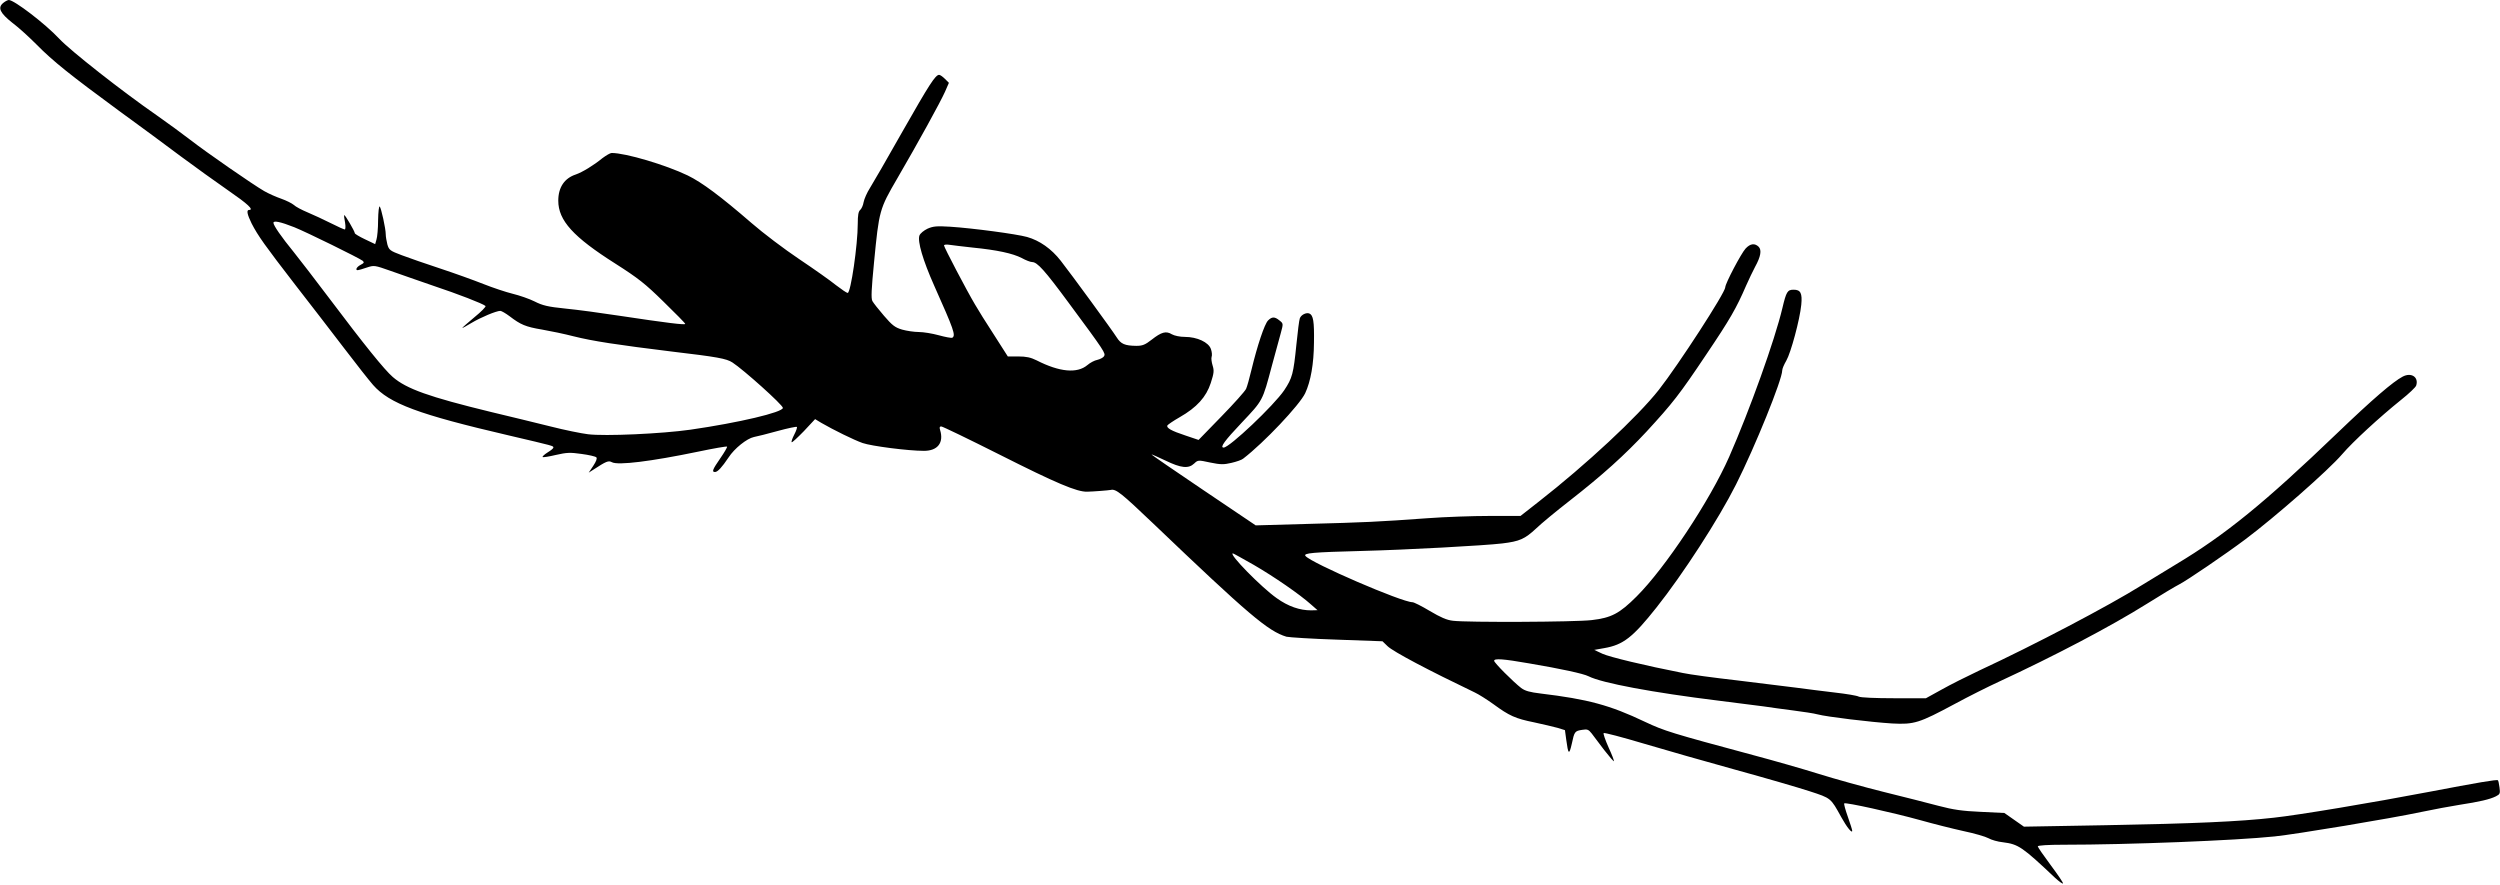 <?xml version="1.0" standalone="no"?>
<!DOCTYPE svg PUBLIC "-//W3C//DTD SVG 20010904//EN"
 "http://www.w3.org/TR/2001/REC-SVG-20010904/DTD/svg10.dtd">
<svg version="1.0" xmlns="http://www.w3.org/2000/svg"
 width="1536pt" height="544pt" viewBox="0 0 1536 544"
 preserveAspectRatio="xMidYMid meet">
<g transform="translate(0,544) scale(0.1,-0.1)"
fill="#000000" stroke="none">
<path d="M20 5422 c-36 -29 -20 -62 57 -123 38 -28 104 -89 149 -134 98 -100
210 -189 504 -405 124 -90 295 -216 380 -280 85 -63 217 -158 292 -210 122
-84 160 -120 128 -120 -17 0 -11 -28 16 -83 39 -76 83 -137 265 -373 90 -116
227 -293 303 -393 76 -100 156 -201 178 -226 101 -115 279 -181 833 -310 281
-66 275 -64 275 -75 0 -5 -16 -18 -36 -30 -19 -12 -33 -25 -30 -28 3 -3 40 3
82 13 66 15 87 16 157 6 45 -6 85 -15 91 -21 6 -6 -1 -25 -19 -52 l-28 -42 28
18 c80 52 93 58 115 46 37 -20 240 5 529 65 95 20 176 34 178 31 3 -2 -16 -35
-41 -71 -49 -71 -54 -85 -33 -85 16 0 42 28 83 89 36 56 113 117 156 126 18 3
84 20 146 37 62 17 115 28 118 25 3 -3 -4 -24 -16 -47 -12 -23 -19 -44 -16
-47 3 -3 36 28 75 68 l69 74 38 -23 c76 -44 200 -105 254 -124 55 -19 280 -48
377 -48 84 0 123 50 99 128 -5 16 -3 22 7 22 8 0 169 -78 358 -173 349 -176
476 -230 539 -228 40 1 130 8 145 11 31 7 63 -18 261 -207 584 -558 705 -661
818 -695 17 -4 157 -13 311 -18 l279 -10 31 -30 c35 -34 253 -149 535 -284 24
-11 76 -44 115 -72 98 -72 136 -89 250 -112 55 -12 120 -27 145 -34 l45 -14 8
-59 c12 -91 18 -96 34 -25 16 75 18 79 65 86 30 5 38 2 57 -22 12 -16 47 -62
77 -102 31 -40 58 -71 60 -69 2 2 -12 40 -33 85 -20 45 -34 85 -30 88 3 4 113
-25 244 -64 131 -39 387 -112 568 -162 182 -50 385 -109 452 -131 135 -44 130
-41 196 -160 34 -62 67 -102 67 -83 0 5 -12 44 -27 86 -15 42 -25 79 -22 82 8
8 301 -57 467 -103 78 -22 197 -52 265 -67 67 -14 136 -34 154 -44 17 -10 58
-22 90 -25 94 -12 118 -28 320 -219 24 -22 45 -37 48 -34 3 3 -31 53 -75 112
-44 59 -80 111 -80 116 0 6 63 10 158 10 397 0 1060 26 1297 51 129 13 718
111 900 150 77 16 183 36 235 44 124 19 188 34 224 52 26 13 28 18 23 55 -3
22 -7 42 -10 44 -6 6 -123 -14 -422 -71 -351 -67 -805 -143 -955 -159 -215
-24 -488 -36 -1030 -46 l-505 -9 -60 42 -60 42 -145 7 c-114 5 -169 13 -260
37 -63 17 -214 55 -335 85 -121 30 -301 80 -400 111 -99 31 -281 83 -405 116
-502 135 -544 148 -663 204 -216 103 -351 139 -641 174 -67 8 -96 16 -120 34
-49 38 -166 155 -166 167 0 16 55 12 216 -16 195 -33 333 -63 364 -79 83 -42
395 -100 800 -150 113 -14 237 -30 275 -35 39 -6 120 -17 182 -25 61 -8 129
-18 150 -24 55 -15 329 -48 458 -56 136 -7 165 2 385 120 85 46 207 107 270
136 341 158 690 341 910 479 86 54 176 108 200 120 47 24 285 186 405 276 184
138 511 425 595 523 67 78 229 227 362 334 48 38 90 78 93 88 17 52 -30 83
-83 55 -59 -31 -182 -136 -403 -348 -448 -430 -687 -624 -989 -805 -52 -31
-147 -89 -210 -128 -205 -128 -660 -367 -1000 -525 -74 -35 -178 -87 -231
-117 l-96 -53 -197 0 c-113 0 -205 4 -216 10 -10 6 -76 17 -147 25 -70 8 -177
22 -238 30 -60 8 -225 28 -365 45 -140 16 -289 36 -330 45 -239 47 -449 98
-494 118 l-51 24 62 11 c116 20 175 66 320 249 163 205 383 545 489 756 118
234 284 645 284 701 0 10 11 36 25 60 28 48 83 252 92 343 7 72 -4 93 -47 93
-38 0 -45 -12 -69 -113 -47 -198 -201 -627 -327 -914 -118 -268 -393 -683
-569 -858 -105 -105 -155 -131 -276 -145 -101 -12 -765 -15 -852 -4 -38 4 -76
21 -142 60 -50 30 -98 54 -107 54 -65 0 -621 240 -657 284 -15 18 42 23 349
31 275 7 750 33 859 46 108 13 139 27 209 92 31 30 123 106 204 169 204 159
340 282 475 427 160 174 201 226 367 474 145 215 185 285 244 422 17 39 42 90
55 115 35 63 42 104 22 124 -24 23 -51 20 -80 -11 -27 -29 -125 -215 -125
-238 0 -33 -286 -474 -408 -630 -130 -165 -447 -460 -739 -688 l-111 -87 -189
0 c-103 0 -276 -6 -383 -14 -301 -22 -391 -26 -735 -35 l-320 -9 -322 217
c-176 119 -320 217 -318 219 1 1 40 -16 86 -38 95 -46 141 -51 176 -18 23 22
25 22 99 6 63 -13 83 -13 130 -2 30 7 63 18 72 26 128 98 347 330 381 402 34
73 53 180 54 311 2 130 -4 169 -29 179 -19 7 -50 -8 -58 -30 -4 -10 -13 -82
-21 -161 -18 -179 -25 -206 -75 -281 -63 -93 -336 -352 -372 -352 -25 0 6 42
111 153 131 139 127 130 186 352 21 77 45 166 54 198 16 59 16 59 -8 78 -29
24 -46 24 -70 0 -22 -22 -66 -154 -102 -303 -12 -51 -27 -104 -33 -117 -6 -14
-74 -90 -151 -169 l-141 -145 -80 27 c-88 29 -120 47 -111 63 4 5 37 28 74 49
107 61 164 125 192 211 20 62 21 76 11 108 -6 20 -9 43 -6 52 4 9 2 31 -4 48
-14 42 -85 75 -160 75 -30 0 -64 7 -80 16 -36 22 -64 14 -124 -33 -41 -32 -57
-38 -95 -38 -70 1 -94 11 -120 52 -29 46 -276 384 -344 471 -57 73 -129 124
-207 146 -65 18 -333 54 -473 63 -82 5 -103 3 -138 -12 -23 -11 -45 -29 -50
-42 -13 -35 21 -152 91 -309 121 -271 133 -305 111 -319 -6 -3 -43 4 -83 15
-40 11 -95 20 -123 20 -28 0 -75 7 -103 15 -44 13 -61 27 -111 85 -33 38 -65
79 -71 90 -9 16 -6 73 10 238 31 320 33 327 143 516 128 220 264 467 293 532
l24 55 -24 24 c-14 14 -30 25 -36 25 -23 0 -60 -58 -224 -346 -93 -165 -184
-322 -201 -349 -18 -28 -35 -67 -39 -87 -3 -20 -13 -41 -21 -48 -11 -9 -15
-33 -15 -84 0 -131 -43 -426 -62 -426 -6 0 -38 22 -72 48 -33 27 -135 99 -226
160 -91 61 -222 160 -292 221 -192 166 -305 250 -393 293 -133 64 -380 138
-467 138 -9 0 -34 -15 -57 -32 -55 -45 -123 -86 -163 -100 -70 -23 -108 -79
-108 -161 0 -122 92 -223 351 -387 141 -90 183 -123 296 -234 73 -71 133 -132
133 -136 0 -8 -113 6 -405 50 -110 17 -259 37 -331 44 -108 11 -141 19 -190
44 -32 16 -93 37 -134 47 -41 10 -122 37 -180 60 -58 23 -177 66 -265 95 -88
29 -195 66 -237 82 -72 27 -78 32 -88 66 -5 20 -10 48 -10 62 0 35 -28 162
-37 171 -5 5 -9 -33 -10 -84 0 -51 -5 -104 -10 -119 l-8 -28 -63 30 c-34 16
-62 33 -62 37 0 11 -61 116 -65 111 -2 -1 0 -22 5 -45 4 -24 3 -43 -2 -43 -4
0 -43 17 -86 39 -42 21 -106 51 -142 66 -36 15 -74 35 -85 46 -12 10 -46 27
-77 38 -32 11 -79 32 -105 47 -71 41 -355 238 -453 314 -47 36 -139 104 -205
150 -215 149 -532 398 -601 472 -86 92 -277 238 -310 238 -6 0 -22 -8 -34 -18z
m1788 -1378 c75 -30 398 -189 420 -206 11 -10 9 -14 -12 -25 -25 -13 -35 -33
-18 -33 5 0 29 7 55 16 46 15 47 15 149 -21 57 -20 173 -61 258 -90 153 -51
308 -111 323 -125 4 -4 -26 -35 -68 -69 -41 -34 -75 -64 -75 -66 0 -2 26 12
57 31 57 34 152 74 177 74 7 0 33 -15 57 -33 68 -52 98 -65 200 -82 52 -9 138
-27 192 -41 119 -30 271 -53 605 -94 279 -33 335 -43 372 -67 68 -44 310 -261
310 -279 0 -27 -270 -91 -568 -134 -175 -25 -527 -41 -629 -28 -41 5 -145 26
-231 48 -86 21 -251 62 -366 89 -382 93 -519 142 -603 215 -51 44 -176 199
-389 482 -87 115 -185 243 -219 285 -76 93 -125 164 -125 180 0 15 42 7 128
-27z m4167 -125 c152 -15 247 -36 302 -64 25 -14 54 -25 64 -25 32 0 77 -50
226 -252 223 -301 227 -309 216 -327 -5 -8 -24 -18 -41 -22 -17 -3 -45 -18
-61 -32 -63 -53 -171 -43 -312 29 -36 18 -64 24 -113 24 l-64 0 -85 133 c-47
72 -100 157 -117 187 -50 84 -190 351 -190 362 0 5 15 7 33 4 17 -3 82 -10
142 -17z m1727 -1949 c126 -73 284 -182 353 -244 l40 -35 -40 -1 c-69 0 -140
24 -211 75 -94 66 -299 275 -269 275 3 0 60 -32 127 -70z"/>
</g>
</svg>
